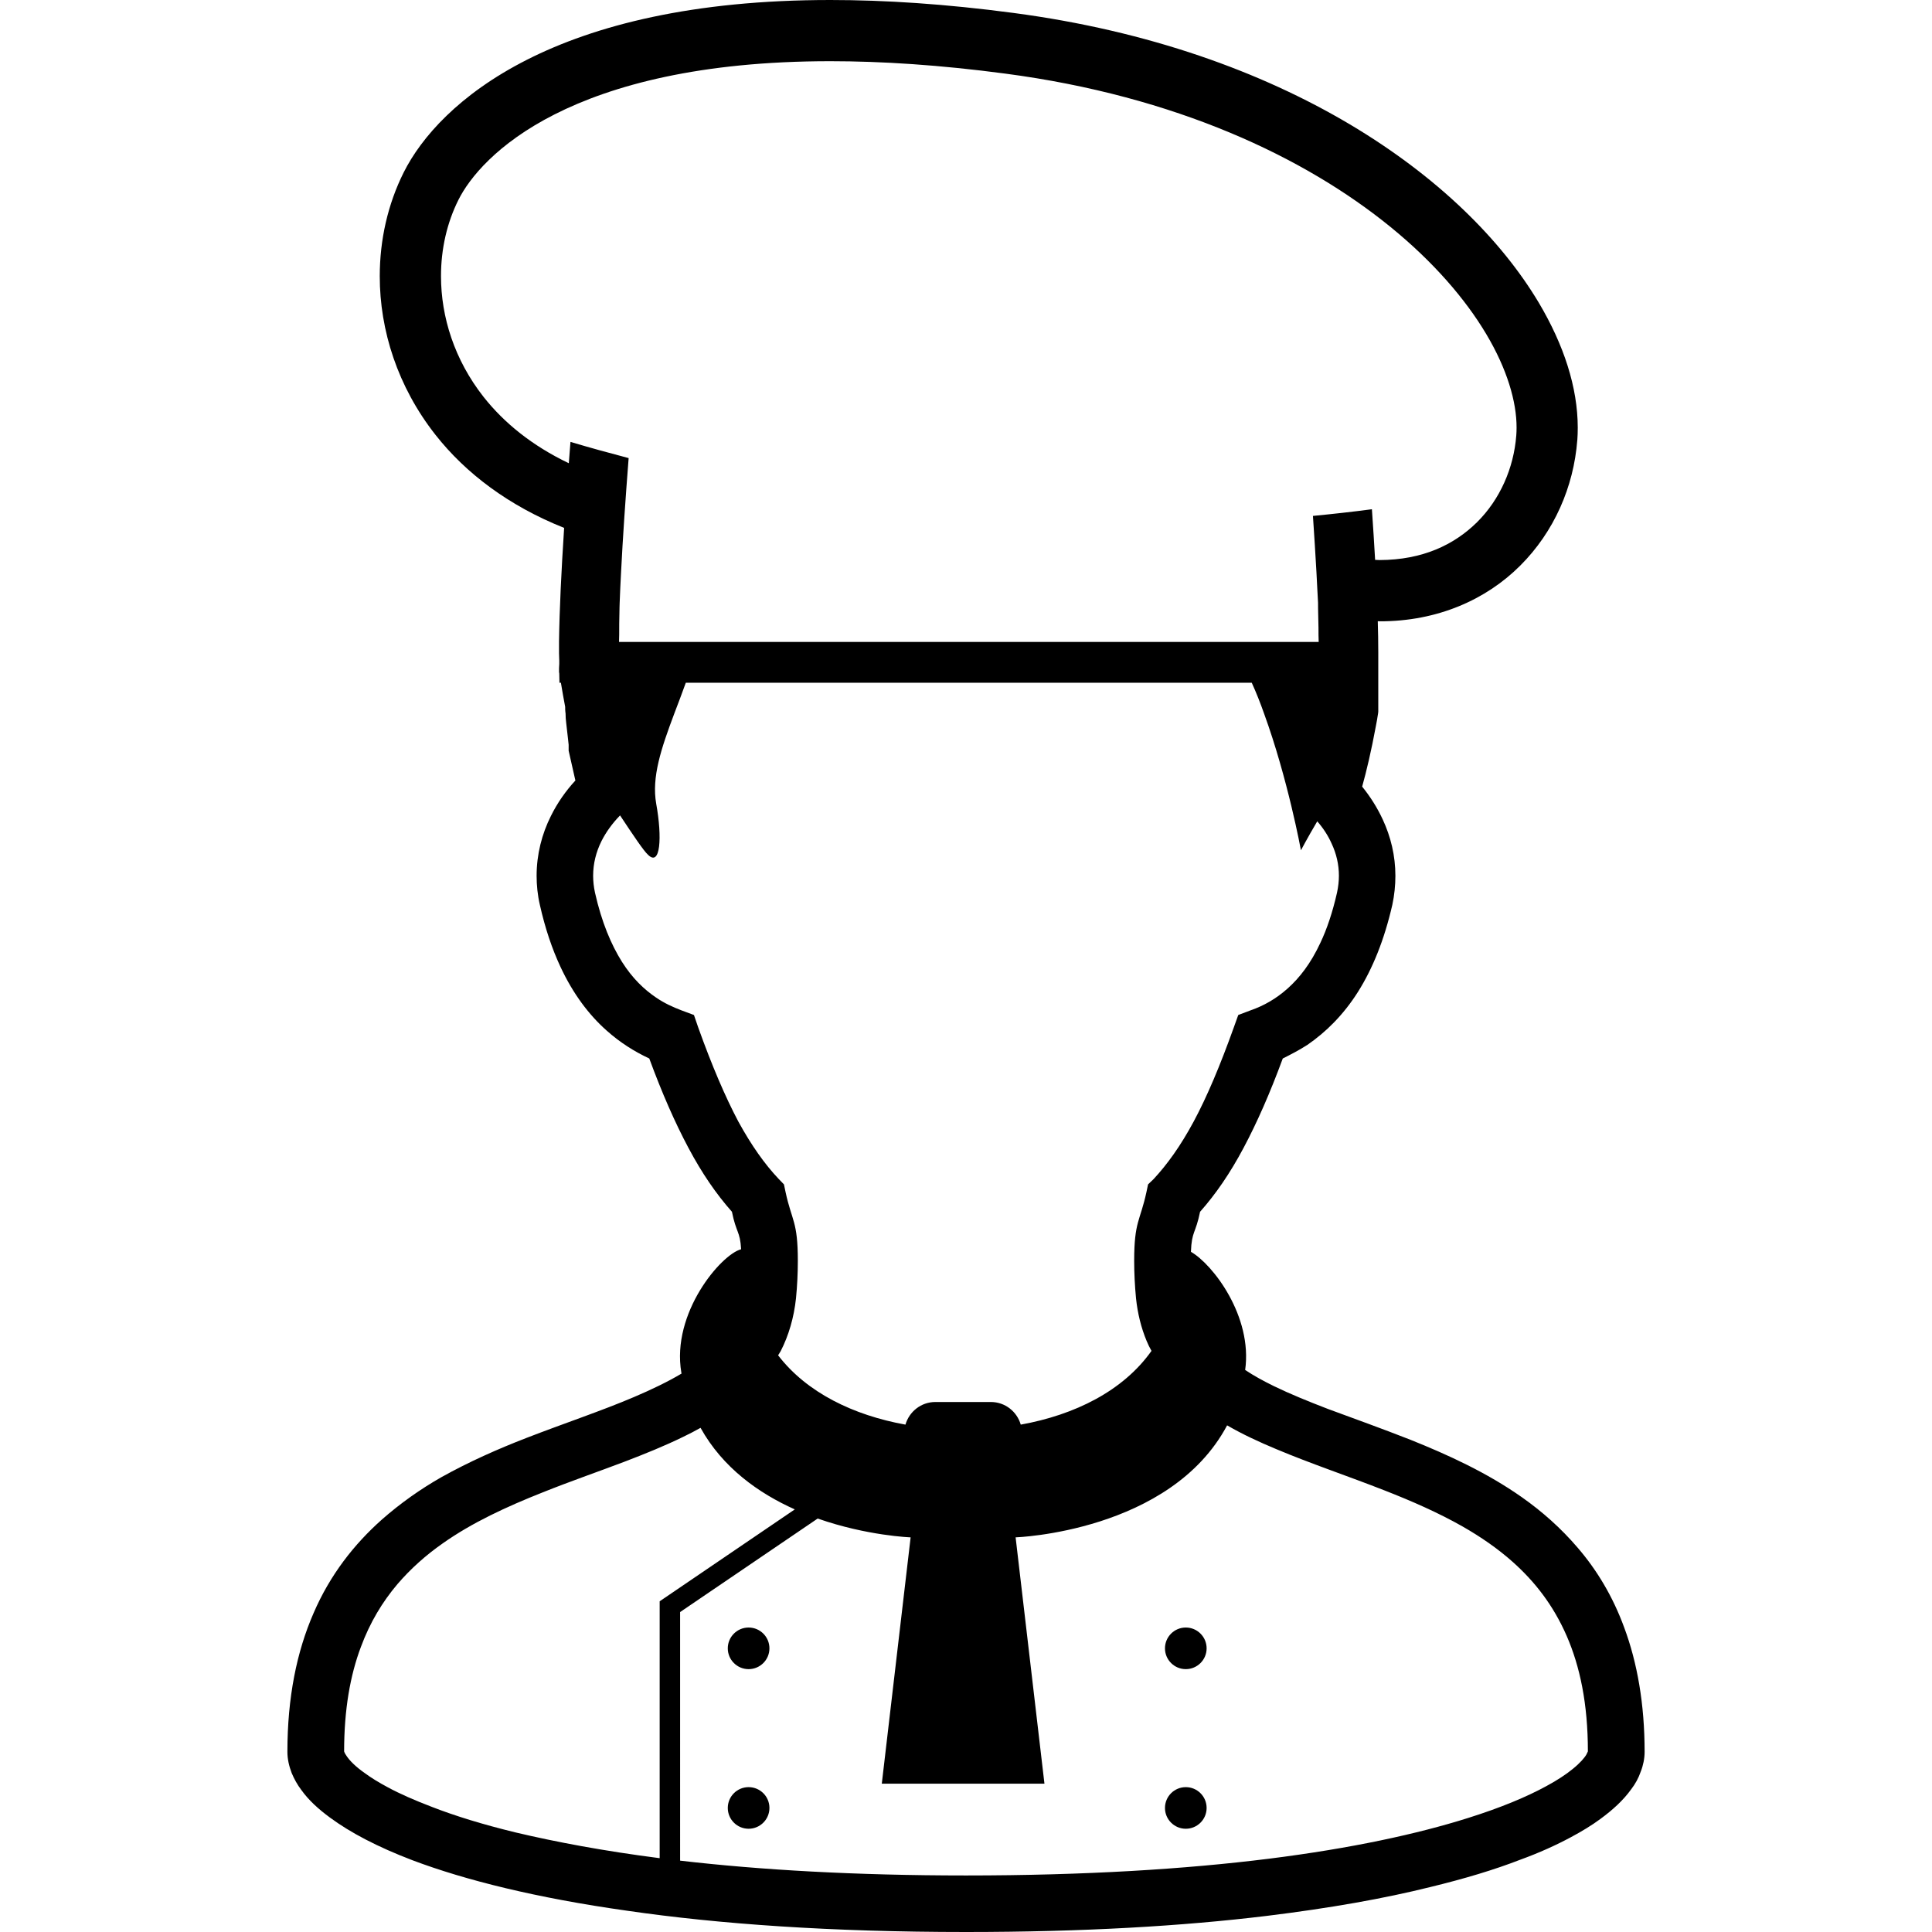 <?xml version="1.0" encoding="utf-8"?>

<!DOCTYPE svg PUBLIC "-//W3C//DTD SVG 1.1//EN" "http://www.w3.org/Graphics/SVG/1.1/DTD/svg11.dtd">
<!-- Uploaded to: SVG Repo, www.svgrepo.com, Generator: SVG Repo Mixer Tools -->
<svg height="800px" width="800px" version="1.1" id="_x32_" xmlns="http://www.w3.org/2000/svg" xmlns:xlink="http://www.w3.org/1999/xlink" 
	 viewBox="0 0 512 512"  xml:space="preserve">
<style type="text/css">
	.st0{fill:#000000;}
</style>
<g>
	<path class="st0" d="M430.427,431.302c-3.025-8.277-7.296-15.308-12.328-21.144c-4.431-5.192-9.462-9.631-14.769-13.363
		c-9.294-6.545-19.58-11.249-29.582-15.256c-7.57-2.971-14.981-5.624-21.853-8.162c-5.191-1.999-10.01-3.954-14.335-6.058
		c-2.75-1.353-5.244-2.706-7.508-4.218l-0.071-0.044c1.999-14.212-8.56-27.99-14.371-31.315v-0.018
		c0.204-5.51,1.238-4.757,2.423-10.594c4.174-4.705,7.959-10.223,11.523-16.926c3.573-6.712,6.978-14.441,10.391-23.692
		c2.158-1.088,4.378-2.22,6.545-3.626c4.864-3.352,9.515-7.898,13.406-14.062c3.839-6.111,6.925-13.628,9.083-23.037
		c0.548-2.547,0.813-5.2,0.813-7.685c0-5.359-1.238-10.383-3.352-14.929c-1.459-3.139-3.299-6.057-5.456-8.711
		c1.132-4.05,2.431-9.516,3.617-15.954c0.221-1.132,0.433-2.273,0.601-3.458l0.052-0.434v-7.685v-0.054v-8.109
		c0-2.503-0.044-5.235-0.132-8.145c0.176,0,0.345,0.026,0.512,0.026c15.309,0.035,28.255-5.766,37.232-14.751
		c9.011-8.985,14.176-20.906,15.13-33.243l0.009-0.009c0.08-1.105,0.115-2.21,0.115-3.333c-0.017-10.666-3.678-21.906-10.32-33.084
		c-9.993-16.75-26.85-33.482-50.17-47.331c-23.329-13.831-53.15-24.727-89.09-29.476C250.575,1.043,234.47,0,220.037,0
		c-36.506,0-62.382,6.712-80.38,15.83c-18.006,9.126-28.016,20.57-32.677,29.865c-4.2,8.401-6.341,17.846-6.341,27.494
		c-0.008,14.38,4.758,29.316,14.751,42.025c8.022,10.215,19.456,18.846,34.11,24.682c-0.742,11.408-1.238,21.738-1.353,30.06v3.183
		l0.062,1.954v0.867c-0.062,0.699-0.062,1.406-0.062,2.106l0.062,0.433l0.053,2.432h0.38c0.372,2.273,0.752,4.378,1.132,6.385
		c0,0.539,0,0.919,0.054,1.353l0.052,0.38c0,0.813,0.054,1.671,0.16,2.485c0.168,1.52,0.327,2.918,0.486,4.272
		c0.054,0.539,0.115,1.14,0.169,1.574v1.565l1.786,7.898c-2.546,2.759-4.758,5.899-6.491,9.41
		c-2.387,4.758-3.784,10.17-3.784,15.848c0,2.485,0.265,5.138,0.858,7.685c1.406,6.27,3.246,11.682,5.465,16.44
		c3.352,7.19,7.579,12.761,12.222,16.874c3.626,3.246,7.473,5.624,11.311,7.411c3.405,9.251,6.81,16.98,10.382,23.692
		c3.564,6.703,7.349,12.222,11.523,16.926c1.132,5.624,2.158,5.138,2.432,9.896v0.044c-5.253,1.335-18.536,16.856-15.839,32.686
		l0.053,0.256l-0.008,0.009c-3.626,2.157-7.898,4.218-12.602,6.217c-8.49,3.626-18.394,6.924-28.45,10.815
		c-7.57,2.928-15.255,6.332-22.613,10.436c-5.51,3.139-10.815,6.88-15.733,11.205c-7.358,6.544-13.743,14.653-18.12,24.824
		c-4.44,10.17-6.925,22.286-6.925,36.727c0,1.946,0.434,3.785,1.132,5.625c0.655,1.566,1.522,3.14,2.548,4.483
		c1.945,2.707,4.484,5.032,7.57,7.306c5.412,3.997,12.602,7.791,21.959,11.355c13.955,5.253,32.73,9.958,56.9,13.363
		C190.5,509.894,220.197,512,255.996,512c31.05,0,57.501-1.566,79.734-4.272c16.706-2.052,31.094-4.598,43.263-7.632
		c9.144-2.22,17.033-4.59,23.86-7.243c5.076-1.839,9.568-3.891,13.407-5.952c2.918-1.566,5.518-3.13,7.791-4.811
		c3.405-2.494,6.164-5.032,8.216-7.897c1.088-1.406,1.955-2.972,2.547-4.705c0.646-1.628,1.026-3.467,1.026-5.244
		C435.839,451.589,433.893,440.606,430.427,431.302z M91.903,465.43c-0.38-0.54-0.602-0.92-0.655-1.132l-0.052-0.16
		c0-11.151,1.626-20.181,4.43-27.645c2.44-6.597,5.74-12.001,9.684-16.662c3.519-4.103,7.525-7.676,12.009-10.816
		c7.792-5.51,16.935-9.728,26.505-13.522c7.137-2.865,14.494-5.403,21.631-8.11c5.359-2.051,10.603-4.165,15.582-6.597
		c1.565-0.761,3.078-1.521,4.598-2.388l0.018-0.008c5.89,10.603,15.432,17.342,24.974,21.614l-35.808,24.354v68.078
		c-14.795-1.901-27.495-4.289-38.248-6.836c-8.649-2.104-16.007-4.378-22.118-6.756c-4.537-1.733-8.49-3.458-11.682-5.191
		c-2.432-1.3-4.44-2.538-6.058-3.732C94.229,468.189,92.655,466.562,91.903,465.43z M183.903,268.986l-3.352-1.247
		c-2.273-0.867-4.493-1.884-6.65-3.352c-3.193-2.158-6.279-5.076-9.091-9.516c-2.812-4.492-5.35-10.382-7.137-18.332
		c-0.327-1.522-0.486-3.034-0.486-4.439c0-3.193,0.752-6.27,2.211-9.198c1.194-2.379,2.874-4.705,4.926-6.809
		c3.467,5.244,6.27,9.41,7.358,10.382c3.352,3.405,3.838-4.546,2.22-13.469c-1.247-7.031,1.291-14.6,4.811-23.957
		c0.973-2.538,1.999-5.244,3.033-8.118h149.979c1.185,2.6,2.273,5.359,3.246,8.118c6.332,17.36,9.79,36.285,9.79,36.285
		s1.734-3.299,4.324-7.677c1.565,1.787,2.865,3.785,3.785,5.846c1.3,2.751,1.954,5.624,1.954,8.597c0,1.353-0.168,2.918-0.496,4.439
		c-1.185,5.244-2.706,9.737-4.431,13.354c-2.546,5.465-5.518,9.25-8.596,12.01c-3.14,2.812-6.438,4.652-9.852,5.836l-3.298,1.247
		l-1.185,3.299c-3.626,10.117-7.092,18.342-10.603,24.886c-3.52,6.544-7.031,11.408-10.657,15.308l-1.459,1.397l-0.433,2.061
		c-1.672,7.729-3.246,7.676-3.246,18.226c0,3.192,0.168,6.544,0.486,9.896c0.433,4.06,1.353,7.792,2.812,11.302
		c0.372,0.92,0.805,1.778,1.291,2.635c-7.508,10.613-20.34,16.971-34.649,19.544c-0.999-3.458-4.148-5.996-7.924-5.996h-14.707
		c-3.767,0-6.924,2.538-7.924,5.996c-13.752-2.476-26.142-8.464-33.747-18.368l0.681-1.106c2.114-4.112,3.52-8.923,4.059-14.008
		c0.327-3.352,0.486-6.703,0.486-9.896c0-10.551-1.574-10.498-3.246-18.226l-0.433-2.061l-1.459-1.512
		c-3.626-3.838-7.137-8.763-10.656-15.193c-3.458-6.544-6.978-14.768-10.604-24.886L183.903,268.986z M128.153,105.185
		c-7.72-9.816-11.284-21.189-11.284-31.996c-0.009-7.252,1.61-14.22,4.626-20.234c2.873-5.757,10.24-14.928,25.496-22.648
		c15.246-7.721,38.505-14.088,73.048-14.088c13.646,0,29.051,0.99,46.376,3.29c45.191,5.961,79.415,22.162,102.126,40.672
		c11.355,9.251,19.81,19.076,25.328,28.353c5.536,9.277,8.057,17.961,8.039,24.78c0,0.716-0.026,1.414-0.08,2.114v-0.018
		c-0.663,8.64-4.324,16.963-10.4,22.985c-6.102,6.023-14.478,9.985-25.788,10.028c-0.388,0-0.822-0.044-1.22-0.052
		c-0.248-4.29-0.523-8.774-0.85-13.416c-5.111,0.681-10.338,1.256-15.627,1.769c0.345,5.201,0.672,10.241,0.929,14.901
		c0.158,2.804,0.265,5.51,0.424,8.11c0,0.654,0,1.999,0.053,3.678c0,0.973,0.062,1.946,0.062,2.919c0,1.353,0,2.652,0.054,3.784
		H185.309h-21.26c0.053-0.813,0.053-2.812,0.053-4.864c0.044-1.591,0.053-3.201,0.08-4.368l0.036-1.149
		c0.106-2.601,0.212-5.307,0.371-8.11c0.46-9.126,1.168-19.429,2.008-30.226c-5.218-1.371-10.374-2.787-15.414-4.29
		c-0.15,1.902-0.3,3.767-0.442,5.651C140.949,118.088,133.521,111.986,128.153,105.185z M180.233,427.216l36.462-24.788
		c13.089,4.59,24.63,4.987,24.63,4.987l-7.641,65.275h21.552h21.552l-7.641-65.275c0,0,40.981-1.398,56.05-29.679l0.036,0.018
		c4.103,2.378,8.437,4.386,12.982,6.278c9.25,3.891,19.147,7.19,28.777,10.975c7.19,2.813,14.22,5.899,20.606,9.525
		c4.811,2.75,9.295,5.837,13.248,9.357c5.952,5.296,10.816,11.576,14.336,19.633c3.511,8.056,5.624,17.952,5.624,30.616l-0.38,0.805
		c-0.486,0.866-1.68,2.273-3.626,3.838c-1.724,1.415-4.05,2.971-6.977,4.546c-5.138,2.812-12.062,5.73-20.871,8.49
		c-13.256,4.174-30.722,8.012-52.743,10.771c-22.012,2.75-48.622,4.431-80.211,4.431c-29.502,0-54.618-1.477-75.763-3.926V427.216z"
		/>
	<path class="st0" d="M198.389,431.311c-3.042,0-5.518,2.468-5.518,5.518c0,3.042,2.476,5.51,5.518,5.51
		c3.042,0,5.518-2.468,5.518-5.51C203.907,433.778,201.431,431.311,198.389,431.311z"/>
	<path class="st0" d="M198.389,473.61c-3.042,0-5.518,2.459-5.518,5.519c0,3.042,2.476,5.509,5.518,5.509
		c3.042,0,5.518-2.468,5.518-5.509C203.907,476.068,201.431,473.61,198.389,473.61z"/>
	<path class="st0" d="M314.248,442.339c3.042,0,5.518-2.468,5.518-5.51c0-3.051-2.476-5.518-5.518-5.518
		c-3.042,0-5.518,2.468-5.518,5.518C308.73,439.871,311.206,442.339,314.248,442.339z"/>
	<path class="st0" d="M314.248,484.638c3.042,0,5.518-2.468,5.518-5.509c0-3.06-2.476-5.519-5.518-5.519
		c-3.042,0-5.518,2.459-5.518,5.519C308.73,482.17,311.206,484.638,314.248,484.638z"/>
</g>
</svg>